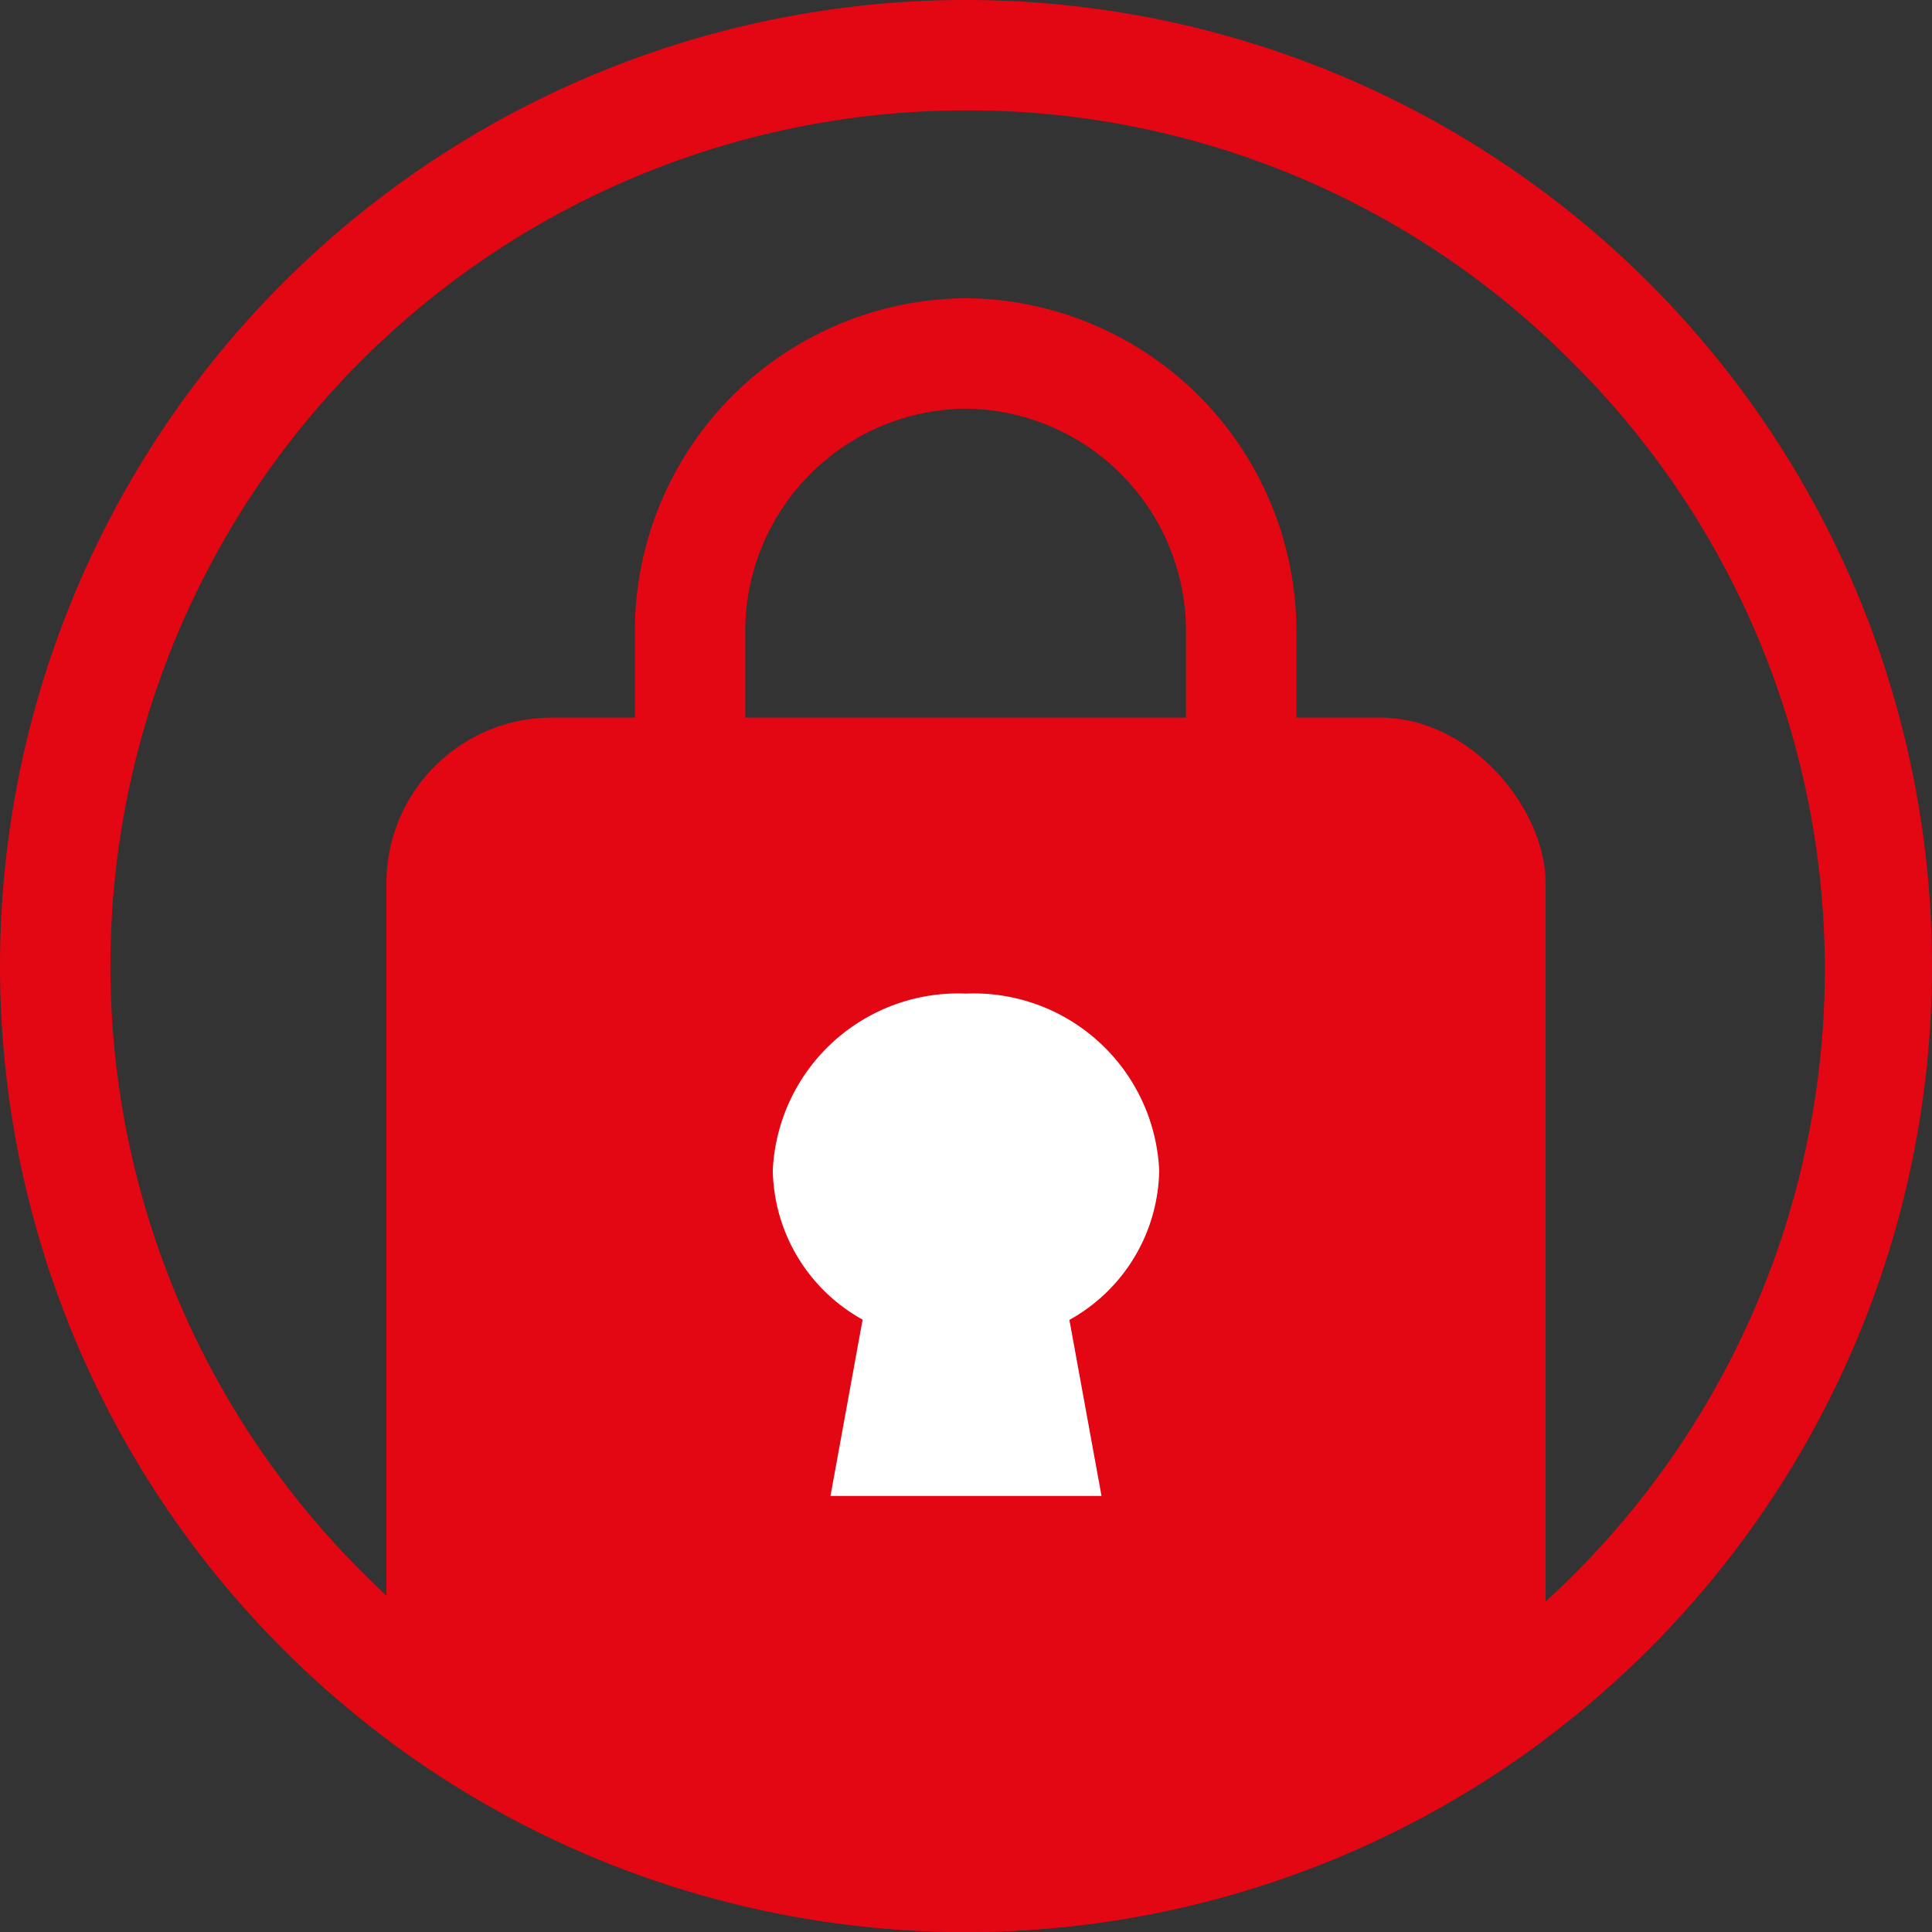 <svg xmlns="http://www.w3.org/2000/svg" xmlns:xlink="http://www.w3.org/1999/xlink" width="35" height="35" viewBox="0 0 35 35"><rect x="0" y="0" width="35" height="35" fill="#333333" stroke="none"/><defs><clipPath id="a"><circle cx="17.5" cy="17.5" r="17.5" transform="translate(279 -129)" fill="none" stroke="#000" stroke-width="2"/></clipPath></defs><g transform="translate(-279 129)"><path d="M17.5,2A15.5,15.5,0,0,0,6.54,28.46,15.5,15.5,0,1,0,28.46,6.54,15.4,15.4,0,0,0,17.5,2m0-2A17.5,17.5,0,1,1,0,17.5,17.5,17.5,0,0,1,17.5,0Z" transform="translate(279 -129)" fill="#e30613"/><g clip-path="url(#a)"><rect width="21" height="23" rx="3" transform="translate(286 -116)" fill="#e30613"/></g><path d="M1.045,9.1l.582-3.194A3.149,3.149,0,0,1,0,3.2,3.362,3.362,0,0,1,3.5,0,3.362,3.362,0,0,1,7,3.2,3.15,3.15,0,0,1,5.373,5.911L5.955,9.1Z" transform="translate(293 -111)" fill="#fff"/><path d="M459.319-13.625h-2V-19.66a4.032,4.032,0,0,0-3.992-4.062,4.032,4.032,0,0,0-3.992,4.062v6.035h-2V-19.66a6.034,6.034,0,0,1,5.992-6.062,6.034,6.034,0,0,1,5.992,6.062Z" transform="translate(-156.834 -97.875)" fill="#e30613"/></g></svg>